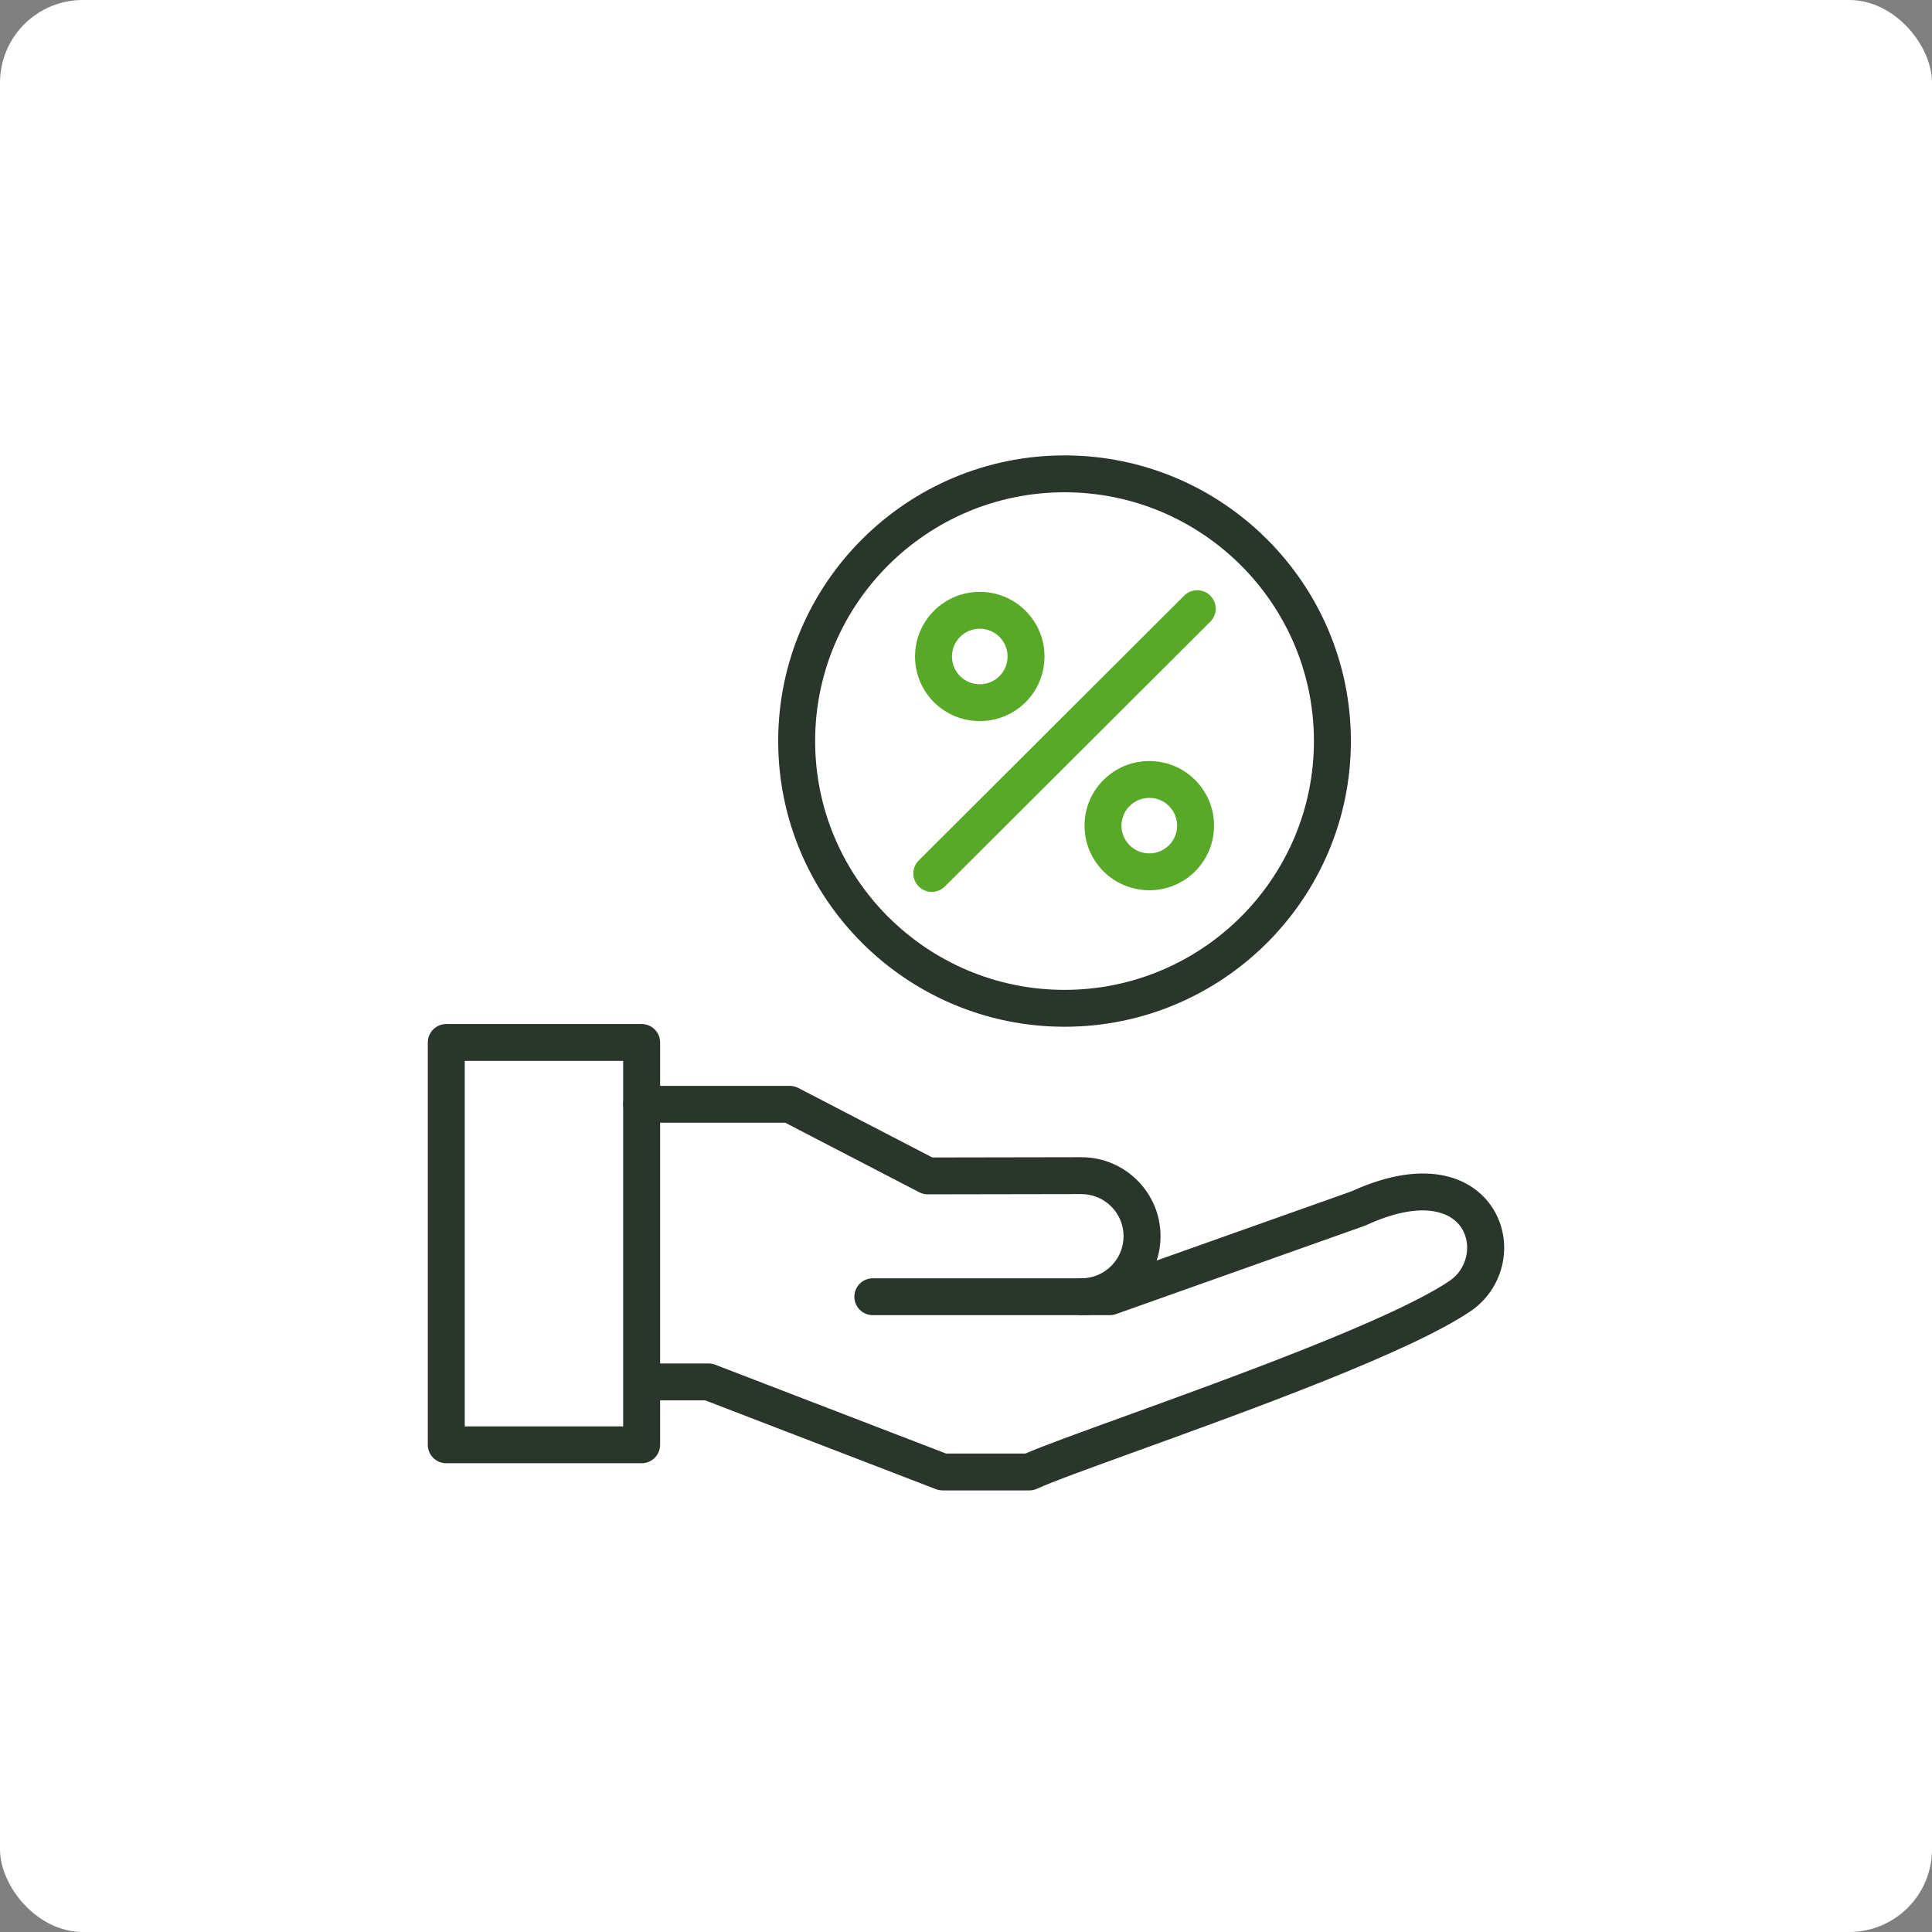 <svg fill="none" height="140" viewBox="0 0 140 140" width="140" xmlns="http://www.w3.org/2000/svg" xmlns:xlink="http://www.w3.org/1999/xlink"><rect x="0" y="0" width="140" height="140" fill="#808080" stroke="none"/><clipPath id="a"><path d="m31 33h78v75h-78z"/></clipPath><rect fill="#fff" height="140" rx="6" width="140"/><g clip-path="url(#a)" clip-rule="evenodd" fill-rule="evenodd"><g fill="#2a352b"><path d="m78.359 95.304c-.739 0-1.339-.598-1.339-1.336 0-.738.599-1.336 1.339-1.336 1.687 0 3.059-1.369 3.059-3.052s-1.372-3.052-3.059-3.052l-11.126.019h-.002c-.215 0-.427-.052-.618-.151l-9.71-5.038h-10.406c-.74 0-1.339-.598-1.339-1.336s.6-1.336 1.339-1.336h10.734c.215 0 .427.052.618.151l9.709 5.037 10.8-.019c3.166 0 5.739 2.567 5.739 5.723 0 3.156-2.574 5.724-5.737 5.724z"/><path d="m74.6 108h-6.299c-.165 0-.328-.031-.482-.09l-16.72-6.436h-4.475c-.74 0-1.339-.598-1.339-1.336 0-.738.6-1.336 1.339-1.336h4.724c.165 0 .328.03.482.09l16.72 6.436h5.761c1.275-.557 3.909-1.511 7.178-2.694 7.755-2.807 19.472-7.049 23.571-9.831 1.202-.815 1.613-2.478.916-3.707-.766-1.352-3.002-2.144-6.979-.315-.037.017-.074.032-.112.045l-18.021 6.399c-.144.051-.296.077-.449.077h-17.166c-.74 0-1.339-.598-1.339-1.336 0-.738.6-1.336 1.339-1.336h16.934l17.748-6.302c5.595-2.553 9.027-.927 10.376 1.452 1.389 2.45.624 5.627-1.741 7.231-4.377 2.97-15.814 7.11-24.165 10.133-3.331 1.206-6.207 2.247-7.235 2.728-.178.083-.372.127-.569.127z"/><path d="m46.496 106.032h-14.157c-.74 0-1.339-.598-1.339-1.336v-29.155c0-.738.6-1.336 1.339-1.336h14.157c.74 0 1.339.598 1.339 1.336v29.155c0 .737-.6 1.336-1.339 1.336zm-12.818-2.672h11.479v-26.483h-11.48v26.483z"/><path d="m77.14 74.402c-11.441 0-20.749-9.286-20.749-20.701 0-11.415 9.308-20.701 20.749-20.701s20.75 9.286 20.75 20.701c0 11.415-9.308 20.701-20.75 20.701zm0-38.73c-9.965 0-18.072 8.088-18.072 18.029 0 9.941 8.107 18.029 18.072 18.029s18.072-8.088 18.072-18.029-8.107-18.029-18.072-18.029z"/></g><g fill="#59a929"><path d="m67.524 64.631c-.343 0-.685-.131-.947-.392-.523-.522-.523-1.367 0-1.889l19.233-19.188c.523-.522 1.371-.521 1.893 0 .523.522.523 1.367 0 1.889l-19.233 19.187c-.262.261-.604.392-.947.392z"/><path d="m70.998 52.253c-1.202 0-2.404-.457-3.319-1.369-1.83-1.826-1.83-4.797 0-6.623.887-.884 2.065-1.372 3.319-1.372s2.433.487 3.319 1.372c1.83 1.826 1.83 4.797 0 6.623-.915.913-2.117 1.369-3.319 1.369zm0-6.692c-.538 0-1.045.209-1.425.589-.786.784-.786 2.06 0 2.844.786.784 2.065.784 2.851 0 .786-.784.786-2.06 0-2.844-.381-.38-.887-.589-1.425-.589z"/><path d="m83.283 64.51c-1.202 0-2.404-.457-3.319-1.369-.886-.884-1.375-2.06-1.375-3.311s.488-2.427 1.375-3.311c.887-.884 2.066-1.371 3.319-1.371s2.432.487 3.319 1.372c1.83 1.826 1.83 4.797 0 6.623-.915.913-2.117 1.369-3.319 1.369zm0-6.692c-.538 0-1.045.209-1.425.589-.381.38-.591.885-.591 1.422 0 .537.21 1.042.591 1.422.786.784 2.065.784 2.851 0 .786-.784.786-2.06 0-2.844-.381-.38-.887-.589-1.425-.589zm-2.373-.356h.002z"/></g></g></svg>